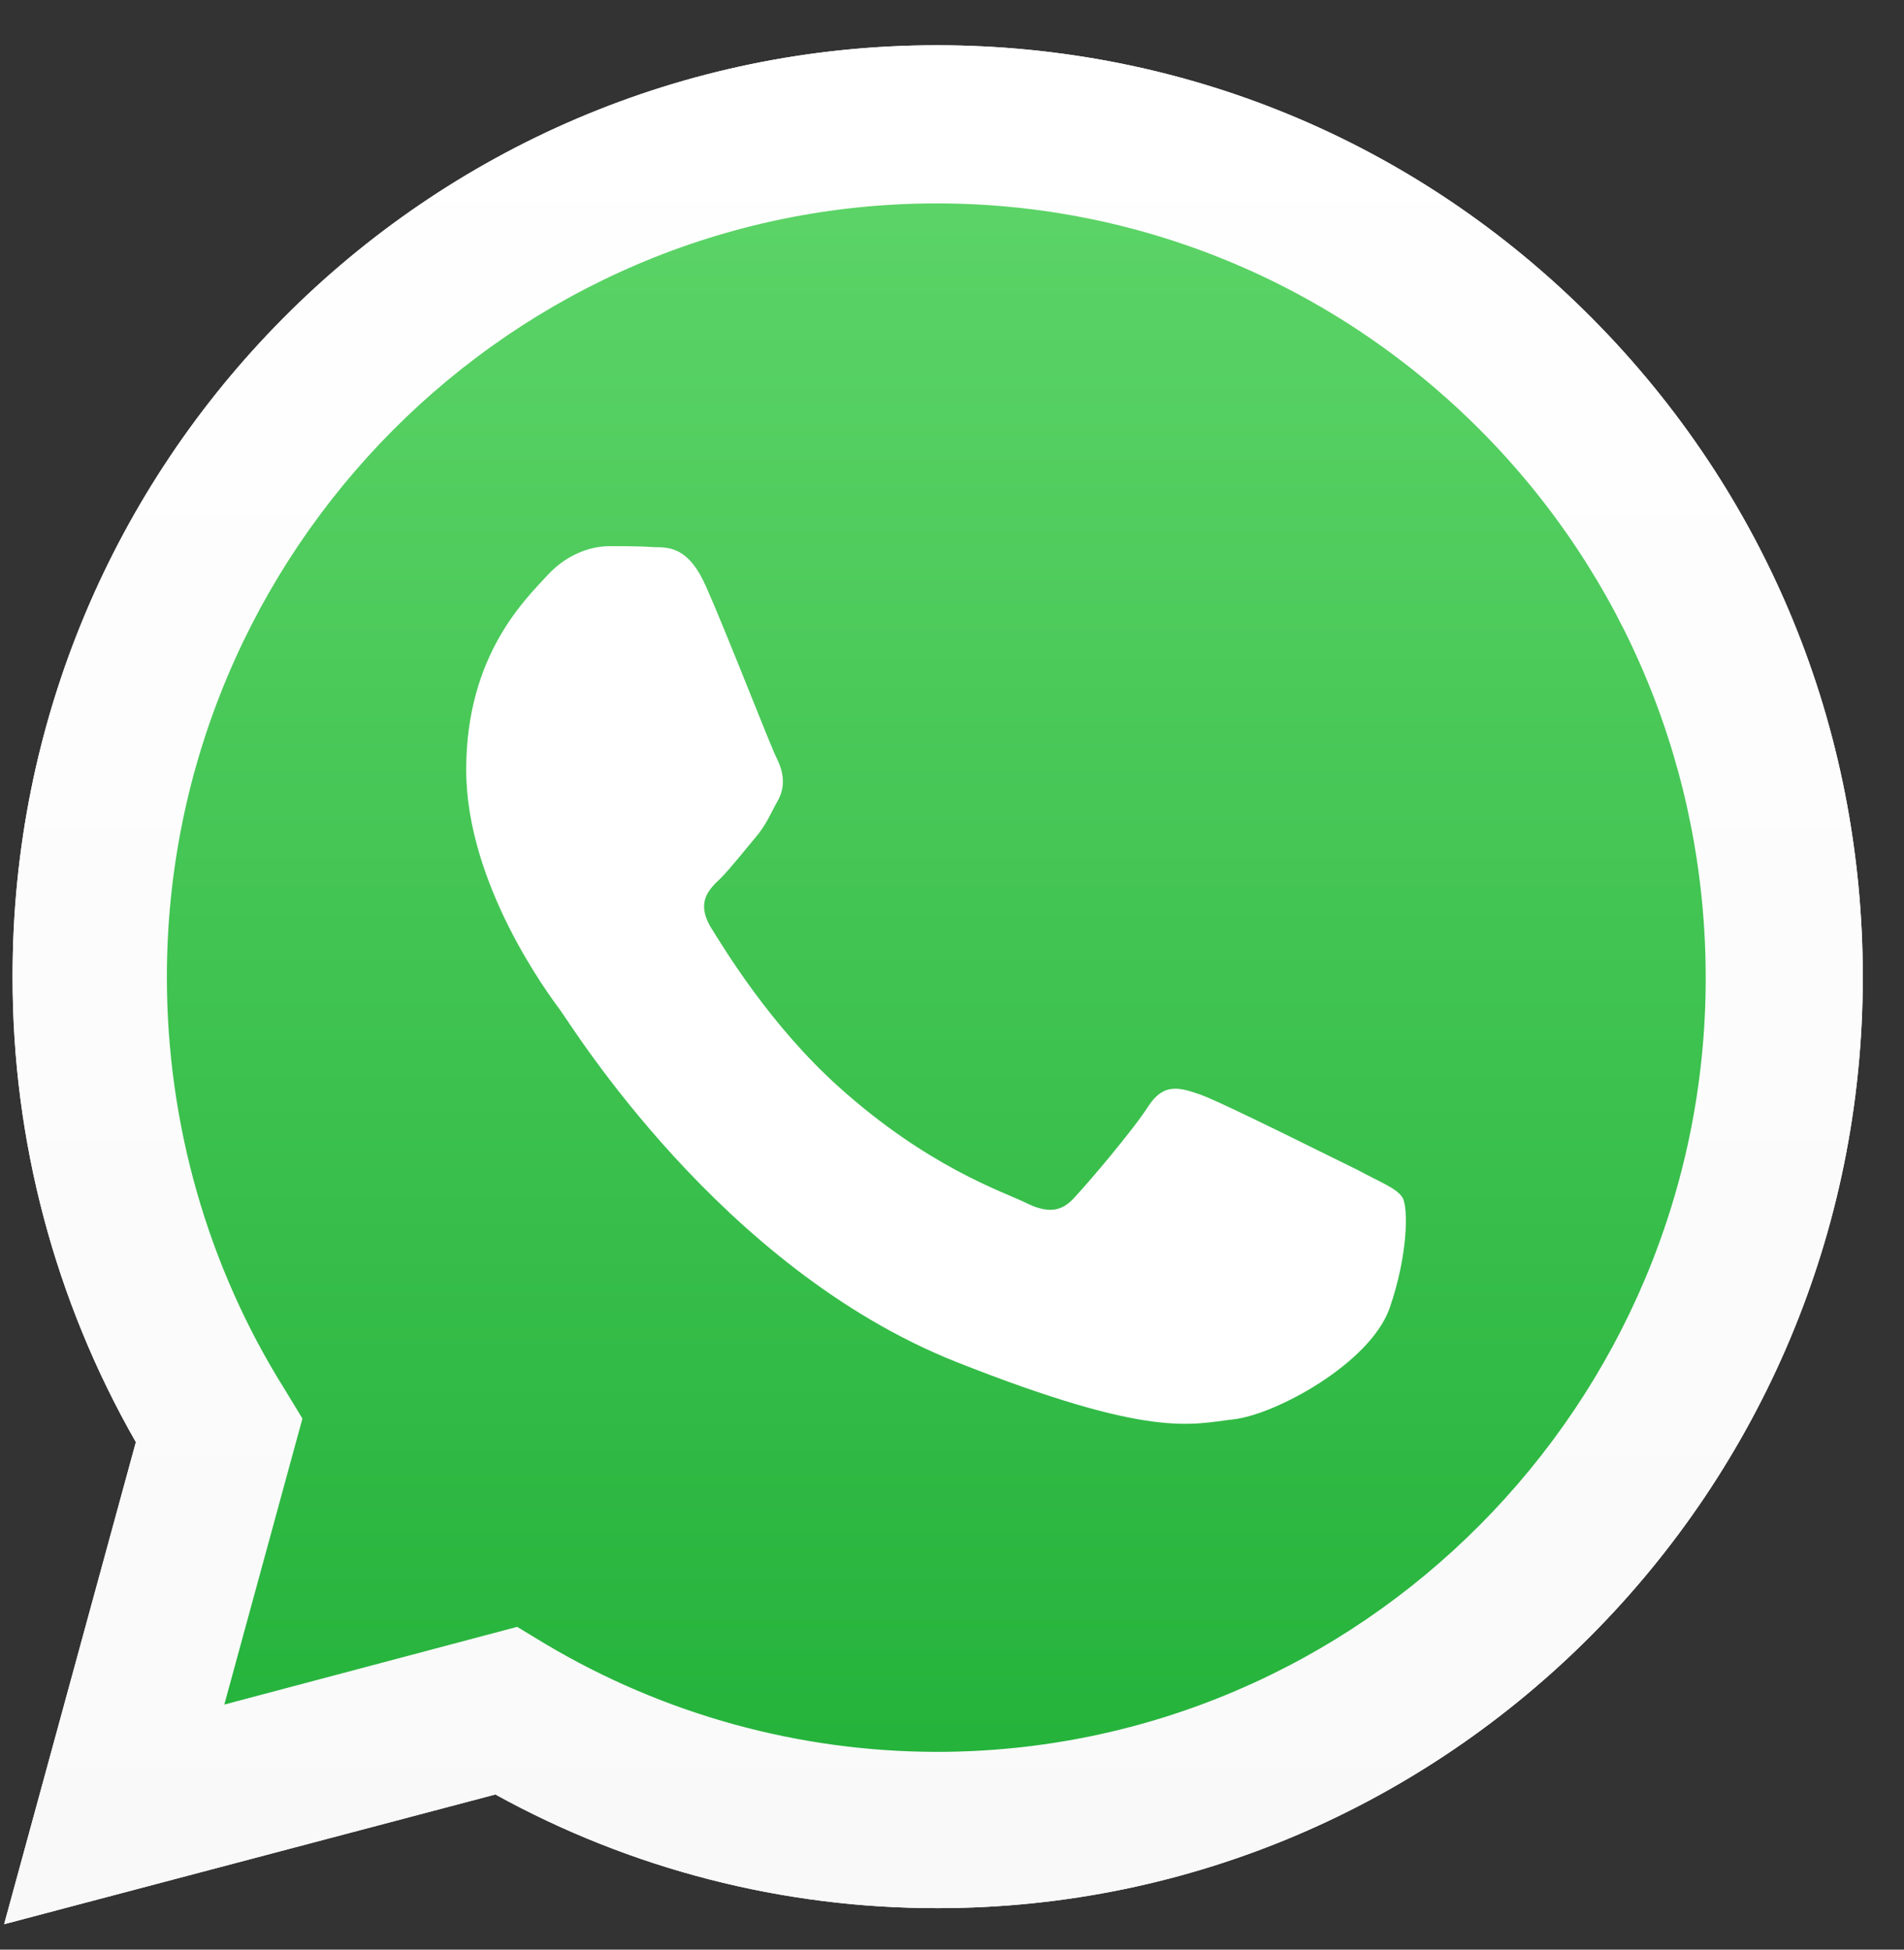 <svg width="42" height="43" viewBox="0 0 42 43" fill="none" xmlns="http://www.w3.org/2000/svg">
<rect x="0" y="0" width="42" height="43" fill="#333333" stroke="none"/>
<path d="M0.091 42.439L2.997 31.807C1.21 28.685 0.273 25.148 0.278 21.551C0.257 10.209 9.412 0.998 20.664 0.998C26.124 0.998 31.251 3.128 35.113 7.013C38.974 10.898 41.091 16.057 41.091 21.551C41.091 32.872 31.937 42.085 20.685 42.085C17.273 42.089 13.916 41.227 10.928 39.578L0.091 42.439V42.439ZM11.406 35.88L12.029 36.257C14.641 37.813 17.625 38.635 20.665 38.638C30.007 38.638 37.626 30.971 37.626 21.572C37.626 17.018 35.862 12.716 32.665 9.498C29.465 6.283 25.189 4.486 20.663 4.486C11.3 4.486 3.681 12.153 3.681 21.552C3.681 24.769 4.574 27.923 6.277 30.638L6.671 31.287L4.948 37.595L11.404 35.882L11.406 35.88Z" fill="white"/>
<path d="M0.797 41.729L3.6 31.453C1.871 28.439 0.962 25.025 0.963 21.551C0.963 10.627 9.807 1.729 20.664 1.729C25.937 1.729 30.878 3.797 34.614 7.535C36.45 9.377 37.905 11.563 38.895 13.968C39.886 16.373 40.392 18.95 40.385 21.551C40.385 32.475 31.542 41.374 20.684 41.374C17.384 41.374 14.146 40.538 11.259 38.951L0.797 41.729V41.729Z" fill="url(#paint0_linear_970_198262)"/>
<path d="M0.091 42.439L2.997 31.807C1.21 28.685 0.273 25.148 0.278 21.551C0.257 10.209 9.412 0.998 20.664 0.998C26.124 0.998 31.251 3.128 35.113 7.013C38.974 10.898 41.091 16.057 41.091 21.551C41.091 32.872 31.937 42.085 20.685 42.085C17.273 42.089 13.916 41.227 10.928 39.578L0.091 42.439V42.439ZM11.406 35.88L12.029 36.257C14.641 37.813 17.625 38.635 20.665 38.638C30.007 38.638 37.626 30.971 37.626 21.572C37.626 17.018 35.862 12.716 32.665 9.498C29.465 6.283 25.189 4.486 20.663 4.486C11.3 4.486 3.681 12.153 3.681 21.552C3.681 24.769 4.574 27.923 6.277 30.638L6.671 31.287L4.948 37.595L11.404 35.882L11.406 35.88Z" fill="url(#paint1_linear_970_198262)"/>
<path fill-rule="evenodd" clip-rule="evenodd" d="M15.578 12.945C15.205 12.088 14.789 12.068 14.436 12.068C14.124 12.046 13.792 12.046 13.439 12.046C13.107 12.046 12.547 12.172 12.07 12.694C11.592 13.216 10.284 14.449 10.284 16.977C10.284 19.504 12.111 21.948 12.36 22.282C12.609 22.616 15.889 27.964 21.079 30.032C25.397 31.744 26.269 31.411 27.204 31.305C28.137 31.202 30.213 30.074 30.65 28.861C31.064 27.671 31.064 26.627 30.94 26.418C30.816 26.209 30.462 26.083 29.964 25.812C29.445 25.561 26.954 24.309 26.476 24.141C25.999 23.974 25.667 23.89 25.335 24.392C25.003 24.914 24.027 26.063 23.715 26.396C23.425 26.731 23.114 26.773 22.616 26.522C22.096 26.272 20.457 25.729 18.505 23.974C16.99 22.616 15.973 20.924 15.661 20.423C15.371 19.901 15.619 19.629 15.889 19.378C16.118 19.149 16.409 18.773 16.658 18.48C16.907 18.187 16.989 17.958 17.177 17.623C17.343 17.29 17.259 16.976 17.135 16.726C17.011 16.496 16.034 13.969 15.578 12.945V12.945Z" fill="white"/>
<defs>
<linearGradient id="paint0_linear_970_198262" x1="20.587" y1="41.726" x2="20.587" y2="1.721" gradientUnits="userSpaceOnUse">
<stop stop-color="#20B038"/>
<stop offset="1" stop-color="#60D66A"/>
</linearGradient>
<linearGradient id="paint1_linear_970_198262" x1="20.587" y1="42.444" x2="20.587" y2="1.003" gradientUnits="userSpaceOnUse">
<stop stop-color="#F9F9F9"/>
<stop offset="1" stop-color="white"/>
</linearGradient>
</defs>
</svg>
